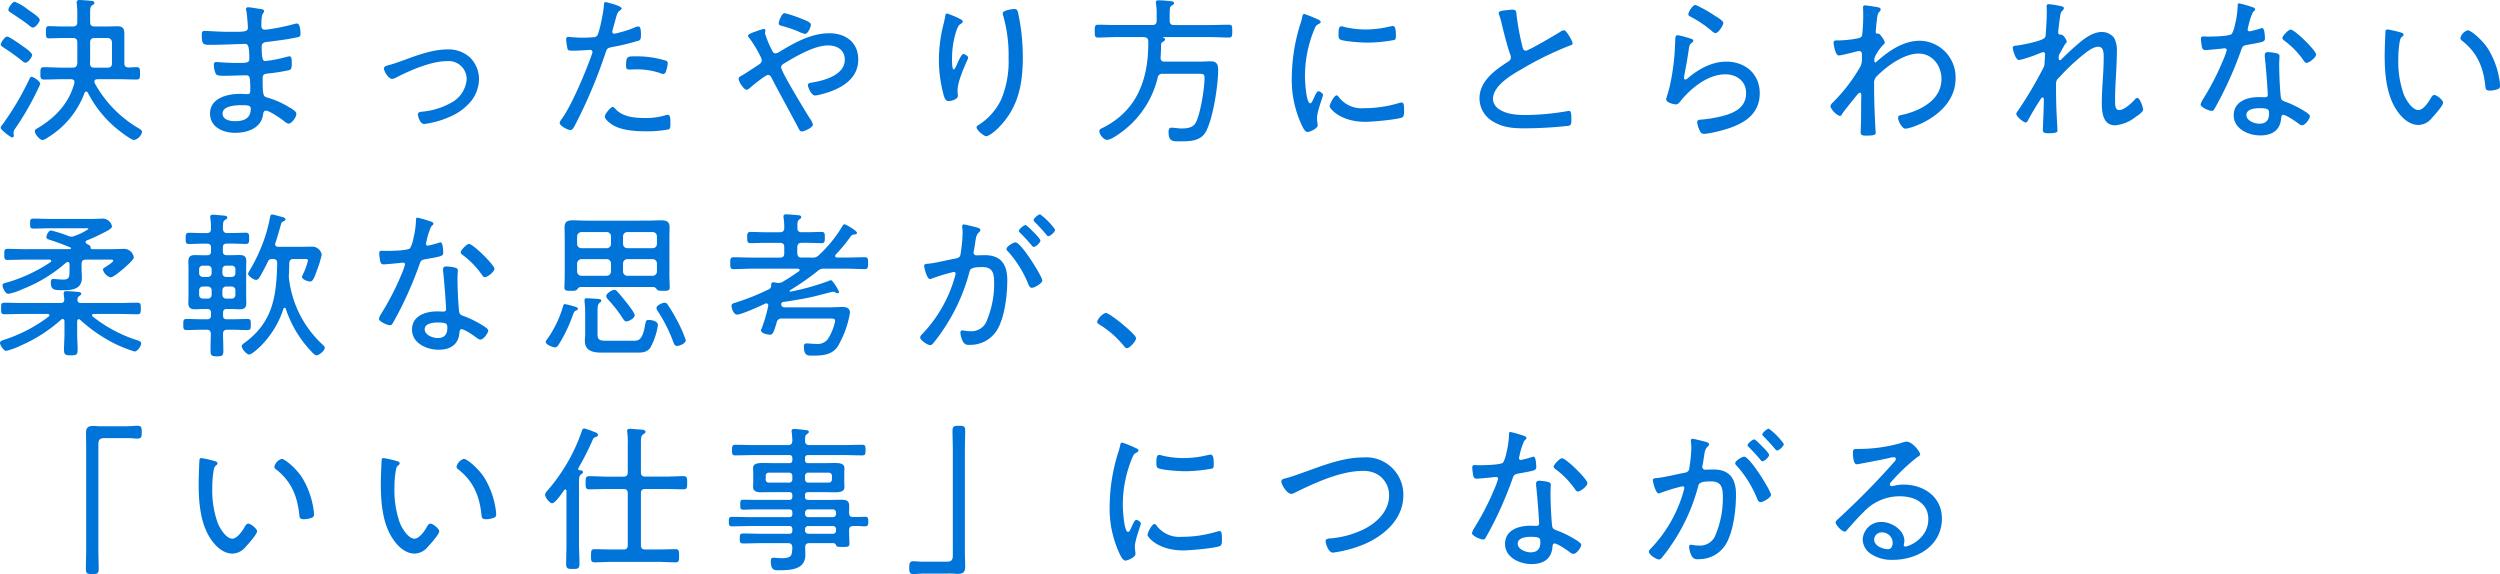 <svg xmlns="http://www.w3.org/2000/svg" width="536.588" height="123.212" viewBox="0 0 536.588 123.212">
  <path id="Path_17088" data-name="Path 17088" d="M8.738,20.27c-.2,0-.306.068-.476.442A61.249,61.249,0,0,1,2.482,30.5a1.694,1.694,0,0,0-.408.714c0,.442,2.21,2.074,2.448,2.074A.393.393,0,0,0,4.9,32.85c0-.2-.068-.442-.068-.612a1.873,1.873,0,0,1,.408-.918A60.789,60.789,0,0,0,10.2,22.65a4.914,4.914,0,0,0,.374-.884C10.574,21.222,9.112,20.27,8.738,20.27ZM7.956,5.854A11.27,11.27,0,0,0,5.1,4.154c-.51,0-1.36,1.292-1.36,1.7,0,.34.272.476.646.714,1.258.85,2.516,1.666,3.706,2.584.272.238.612.544.918.544.578,0,1.462-1.224,1.462-1.632C10.472,7.588,9.282,6.738,7.956,5.854Zm-4.488,5.78c-.476,0-1.36,1.258-1.36,1.7,0,.306.408.51.646.68A47.979,47.979,0,0,1,6.766,16.9a1.009,1.009,0,0,0,.646.34c.578,0,1.428-1.258,1.428-1.632,0-.51-1.36-1.462-1.836-1.8C6.46,13.436,3.978,11.634,3.468,11.634Zm18.7,6.664c-.646,0-.884-.272-.918-.918a9.23,9.23,0,0,0,.034-.986v-3.5c0-.646.272-.952.952-.952h2.72c1.088,0,1.02.952,1.02,1.292v4.114c0,.68-.306.952-.952.952Zm-1.394,5.338a24.522,24.522,0,0,0,5.644,7.276c.646.578,3.57,2.924,4.318,2.924a2.377,2.377,0,0,0,1.7-1.734c0-.374-.544-.68-.85-.85A25.316,25.316,0,0,1,22.27,21.63a1.208,1.208,0,0,1-.068-.34c0-.408.306-.476.646-.51H27.37c1.258,0,2.55.068,3.842.068.782,0,.782-.34.782-1.326,0-.952,0-1.326-.782-1.326-.578,0-1.122.068-1.7.068-.646-.034-.884-.306-.884-.918V11.192c0-1.156-.17-1.768-1.53-1.768-.714,0-1.428.034-2.142.034h-2.72c-.68,0-.952-.272-.952-.952V6.738c0-1.224.034-1.6.476-1.836.238-.17.442-.238.442-.51s-.306-.374-.544-.408c-.51-.068-2.142-.2-2.652-.2-.34,0-.612.1-.612.51a1.157,1.157,0,0,0,.034.34,20.2,20.2,0,0,1,.1,2.482V8.506c0,.68-.272.952-.952.952H15.266c-.952,0-1.9-.068-2.822-.068-.612,0-.646.272-.646,1.326,0,.986.034,1.292.646,1.292.952,0,1.9-.068,2.822-.068h2.312c.68,0,.952.306.952.952V17.38c-.1.68-.34.918-1.02.918H15.232c-1.258,0-2.55-.1-3.842-.1-.782,0-.782.374-.782,1.326s0,1.326.782,1.326c1.292,0,2.584-.068,3.842-.068H17.17c.408,0,.748.17.748.612a.663.663,0,0,1-.034.272c-1.156,4.352-4.148,7.412-7.922,9.656-.306.136-.544.306-.544.646,0,.612,1.054,1.87,1.666,1.87a2.752,2.752,0,0,0,1.054-.51A18.921,18.921,0,0,0,20.094,23.7a.4.4,0,0,1,.34-.272A.518.518,0,0,1,20.774,23.636Zm33.15,2.72c.952,0,1.836,0,1.836.714,0,2.142-1.462,2.72-3.366,2.72-1.02,0-2.686-.272-2.686-1.632C49.708,26.424,52.7,26.356,53.924,26.356ZM55.216,5.344c-.272,0-.476.068-.476.374a2.71,2.71,0,0,0,.1.51c.1.544.306,2.924.306,3.5,0,.918-.884.884-3.978.884-2.108,0-4.692-.2-5.338-.2-.544,0-.578.374-.578.884,0,1.9.238,2.108,1.632,2.108,3.23,0,6.562-.2,7.684-.2.68,0,.884.714.884,3.2,0,.952-.68.884-3.094.884-1.6,0-3.91-.2-4.012-.2-.374,0-.51.238-.51.612a4.91,4.91,0,0,0,.442,1.972c.238.34.918.374,1.836.374,1.564,0,3.332-.1,4.726-.1.748,0,.816.612.816,3.06,0,.306.068.986-.578.986-.068,0-1.02-.068-1.632-.068-2.652,0-6.426.884-6.426,4.216,0,2.958,2.822,4.148,5.372,4.148s5.508-.918,5.984-3.774c.068-.408.1-.986.646-.986.748,0,3.2,1.7,3.876,2.244.272.2.646.544.986.544.68,0,1.666-1.394,1.666-2.108,0-.578-1.156-1.19-1.632-1.462a19.084,19.084,0,0,0-4.42-1.972c-1.02-.306-1.19-.17-1.19-4.148,0-.952.408-.986,1.292-1.088a37.385,37.385,0,0,0,4.284-.68c.578-.136.68-.374.68-1.53,0-.374.034-1.462-.476-1.462a3.062,3.062,0,0,0-.544.1,29.3,29.3,0,0,1-4.692.918c-.442,0-.748-.272-.748-3.128,0-.952.884-.952,1.564-1.02,1.8-.238,3.808-.476,5.576-.85.952-.2,1.19-.17,1.19-.884,0-.476-.068-2.176-.748-2.176a2.919,2.919,0,0,0-.578.1,43.835,43.835,0,0,1-5.576,1.156,6.638,6.638,0,0,1-.782.068c-.476,0-.714-.34-.714-.816,0-2.04.2-2.482.374-2.72a.689.689,0,0,0,.2-.476c0-.374-.578-.408-1.122-.476C57.018,5.582,55.658,5.344,55.216,5.344ZM84.354,18.5c0,.612.986,2.21,1.734,2.21a1.924,1.924,0,0,0,.85-.272C89.964,18.876,94.486,16.9,97.92,16.9a3.866,3.866,0,0,1,4.182,3.842,6.242,6.242,0,0,1-3.468,5.168,15.667,15.667,0,0,1-6.052,1.836c-.374.034-.952.068-.952.578,0,.306.408,2.074,1.36,2.074a19.459,19.459,0,0,0,5.2-1.428,11.987,11.987,0,0,0,4.93-3.57,7.862,7.862,0,0,0,1.632-4.59,6.614,6.614,0,0,0-1.9-4.658,6.831,6.831,0,0,0-4.862-1.768c-3.264,0-6.7,1.326-9.758,2.448-1.054.374-2.108.748-3.2,1.02C84.694,17.958,84.354,18.094,84.354,18.5Zm49.1,8.228c-.476,0-1.7,1.564-1.7,2.04,0,.646,1.156,1.5,1.632,1.8,1.87,1.19,4.93,1.394,7.106,1.394a25.521,25.521,0,0,0,4.964-.408c.408-.17.374-.782.374-1.36,0-.884,0-1.768-.578-1.768a.845.845,0,0,0-.272.034,14.63,14.63,0,0,1-4.692.646c-2.142,0-4.692-.238-6.222-1.9C133.926,27.036,133.654,26.73,133.45,26.73Zm2.856-8.806c0,.544.1.782.782.782.442,0,.884-.034,1.326-.034a15.63,15.63,0,0,1,5.168.782,1.589,1.589,0,0,0,.646.2.59.59,0,0,0,.612-.476,6.365,6.365,0,0,0,.408-1.768.57.57,0,0,0-.408-.612,20.839,20.839,0,0,0-6.494-.918C136.714,15.884,136.306,15.748,136.306,17.924Zm-4.386-13.7c-.374,0-.34.442-.374.816-.034.952-.952,5.848-1.462,6.426a1.027,1.027,0,0,1-.816.306c-.748.068-1.5.1-2.278.1-1.428,0-2.788-.17-3.026-.17-.408,0-.51.2-.51.578a13.412,13.412,0,0,0,.306,2.04c.1.34.476.34,1.36.34,1.258,0,3.094-.17,3.468-.17a.473.473,0,0,1,.51.476,1.262,1.262,0,0,1-.068.306c-1.258,3.638-4.284,10.88-6.426,13.906-.17.238-.544.714-.544.986,0,.646,1.768,1.53,2.278,1.53s.748-.544,1.156-1.326a106.432,106.432,0,0,0,6.392-15.2c.34-1.054.442-1.088,1.6-1.326a44.57,44.57,0,0,0,5.576-1.36c.408-.17.442-.578.442-1.258,0-.408.034-1.768-.544-1.768a2.864,2.864,0,0,0-.918.272,19.253,19.253,0,0,1-2.992.986,9.63,9.63,0,0,1-1.258.306.422.422,0,0,1-.442-.408,1.222,1.222,0,0,1,.068-.374l.51-1.87c.476-1.734.544-2.006,1.19-2.414.1-.1.238-.2.238-.374C135.354,5,131.954,4.222,131.92,4.222ZM170.34,6.6c-.646,0-1.258,1.8-1.258,2.176,0,.442.374.476.85.612a27.736,27.736,0,0,1,3.23,1.088,6.293,6.293,0,0,0,1.564.578c.68,0,1.258-1.6,1.258-1.972,0-.51-.952-.85-1.87-1.224A27.266,27.266,0,0,0,170.34,6.6Zm-8.16,16.456a1.5,1.5,0,0,0,.68-.374c.51-.476,3.4-2.822,3.91-2.822.476,0,.68.442.85.782,1.8,3.468,3.672,6.8,5.474,10.234.34.646.51,1.122.918,1.122.612,0,2.414-.884,2.414-1.462a3.659,3.659,0,0,0-.68-1.36c-.884-1.394-6.154-10.03-6.154-10.948,0-.442.34-.646.68-.85,2.55-1.53,6.426-3.842,9.418-3.842,1.938,0,3.57.952,3.57,3.06,0,3.23-4.25,4.42-6.8,4.862-.476.1-1.122.1-1.122.612,0,.408.748,2.21,1.53,2.21a7.484,7.484,0,0,0,1.258-.238c3.808-.952,8.024-2.992,8.024-7.48,0-3.706-2.72-5.644-6.222-5.644-3.91,0-7.48,2.04-10.744,4.012a1.7,1.7,0,0,1-.816.306c-.408,0-.578-.34-.748-.68a22.871,22.871,0,0,1-1.5-3.638c0-.068.034-.17.034-.238a1.208,1.208,0,0,0,.068-.34.331.331,0,0,0-.374-.34,11.181,11.181,0,0,0-1.632.51c-.782.238-1.734.646-1.734.918,0,.2.2.408.306.544a24.193,24.193,0,0,1,2.312,3.808,2.309,2.309,0,0,1,.34.952c0,.544-.476.816-.884,1.088-.748.476-2.788,1.836-3.4,2.176-.374.2-.68.34-.68.714C160.48,21.358,161.636,23.058,162.18,23.058Zm57.46-17.34c-.408,0-2.482.272-2.482.918a1.707,1.707,0,0,0,.068.408,30.67,30.67,0,0,1,1.19,9.18,21.182,21.182,0,0,1-1.6,8.942,13.147,13.147,0,0,1-4.794,5.406c-.2.1-.476.272-.476.544,0,.612,1.6,1.9,2.04,1.9.68,0,2.074-1.224,2.584-1.734,4.318-4.318,5.3-9.316,5.3-15.232a44.922,44.922,0,0,0-1.02-9.554C220.354,6.126,220.286,5.718,219.64,5.718Zm-14.45.952c-.306,0-.374.544-.408.748-.068.442-.17.884-.272,1.326a31.647,31.647,0,0,0-1.054,7.82,29,29,0,0,0,1.088,7.854c.17.51.374,1.054,1.02,1.054.578,0,1.972-.374,1.972-1.122a1.656,1.656,0,0,0-.034-.408,6.285,6.285,0,0,1-.034-.782c0-1.8,1.36-4.828,2.108-6.528a1.34,1.34,0,0,0,.17-.476c0-.34-.748-.782-1.054-.782-.408,0-1.224,1.9-1.394,2.312-.238.476-.442.986-.68.986-.374,0-.34-2.04-.34-2.346a19.258,19.258,0,0,1,.408-3.978c.136-.714.68-2.924,1.258-3.3.2-.136.646-.374.646-.646,0-.34-.748-.612-1.054-.782A17.912,17.912,0,0,0,205.19,6.67ZM241.6,9.152c-1.326,0-2.618-.068-3.944-.068-.714,0-.748.306-.748,1.36s0,1.394.748,1.394c1.326,0,2.618-.1,3.944-.1h5.848c.612.068.884.238.952.884V13.1c0,7.718-2.414,14.382-9.656,18.054-.544.272-.85.374-.85.748,0,.748.918,1.9,1.666,1.9.952,0,3.026-1.6,3.808-2.21a20.447,20.447,0,0,0,7.038-11.084.96.96,0,0,1,1.122-.884h7.174c1.5,0,1.768-.034,1.768.884,0,2.244-.85,7.548-1.836,9.52-.612,1.19-1.9,1.326-3.128,1.326a7.757,7.757,0,0,1-.918-.068c-.34-.034-.85-.1-1.156-.1-.612,0-.68.442-.68.952,0,2.108.986,1.972,2.55,1.972,2.176,0,4.454-.034,5.576-2.278,1.462-2.958,2.516-9.69,2.516-13.056,0-.986-.17-1.836-1.6-1.836-.782,0-1.564.068-2.346.068h-7.548c-.612,0-.884-.272-.85-.884.034-.918.1-1.8.1-2.72a.639.639,0,0,1,.272-.578c.272-.17.578-.306.578-.578,0-.2-.1-.272-.306-.34-.068-.034-.136-.068-.136-.1s.068-.068.17-.068h10c1.326,0,2.652.1,3.978.1.714,0,.714-.374.714-1.394s0-1.36-.714-1.36c-1.326,0-2.652.068-3.978.068h-7.786c-.68,0-.952-.272-.952-.952V7.962c0-2.38-.034-2.686.442-2.992.238-.136.51-.272.51-.51,0-.374-.476-.408-1.224-.476-.714-.068-1.394-.136-2.108-.136-.34,0-.578.068-.578.442a1.4,1.4,0,0,0,.034.374,13.583,13.583,0,0,1,.136,2.346V8.2c0,.68-.272.952-.952.952Zm47.226,15.1c-.578,0-1.5,1.938-1.5,2.346s2.176,3.332,7.718,3.332c1.292,0,6.97-.476,7.922-.986.34-.2.34-.986.34-1.36,0-1.292-.068-1.8-.51-1.8a2.675,2.675,0,0,0-.68.136A25.719,25.719,0,0,1,294.678,27a6.109,6.109,0,0,1-5.406-2.414C289.17,24.452,289.034,24.248,288.83,24.248Zm1.02-14.824c-.544,0-.612.68-.612,1.666,0,.374-.034.952.34,1.156.782.442,4.692.68,5.746.68a32.624,32.624,0,0,0,5.916-.578c.306-.136.306-.442.306-1.02,0-.476.034-1.972-.646-1.972a3.832,3.832,0,0,0-.612.1,22.241,22.241,0,0,1-5.2.646,19.969,19.969,0,0,1-4.488-.51A2.97,2.97,0,0,0,289.85,9.424Zm-5.372-1.632a27.131,27.131,0,0,0-2.584-1.02c-.306,0-.408.374-.442.646a12.3,12.3,0,0,1-.442,1.6,39.257,39.257,0,0,0-1.8,11.186,22.983,22.983,0,0,0,2.04,10.234c.272.578.748,1.666,1.326,1.666.544,0,2.176-.748,2.176-1.394a2.092,2.092,0,0,0-.034-.442c-.034-.272-.1-.884-.1-1.156,0-1.394,1.292-4.624,1.292-4.964,0-.306-.68-.782-.952-.782s-.476.306-.782.952c-.068.17-.17.34-.238.51-.306.714-.51,1.122-.782,1.122-.884,0-1.122-4.93-1.122-5.712a26.287,26.287,0,0,1,1.87-9.826c.34-.85.476-1.19,1.02-1.462.306-.17.476-.238.476-.442,0-.272-.272-.408-.476-.51C284.852,7.962,284.682,7.894,284.478,7.792Zm39.134-1.224a.775.775,0,0,0,.1.374,22.453,22.453,0,0,1,.68,2.482c.374,1.564,1.19,4.726,1.734,6.12a1.588,1.588,0,0,1,.1.578c0,.442-.238.646-.578.884-2.822,1.8-6.154,4.182-6.154,7.888a5.736,5.736,0,0,0,2.958,5c2.176,1.292,4.318,1.428,6.766,1.428a90.691,90.691,0,0,0,9.418-.544c.544-.136.578-.578.578-1.258,0-.748.034-1.938-.442-1.938a1.157,1.157,0,0,0-.34.034,55.711,55.711,0,0,1-8.942.85c-1.8,0-4.08-.136-5.644-1.156a2.784,2.784,0,0,1-1.462-2.244c0-2.924,3.978-5.2,6.222-6.494a71.125,71.125,0,0,1,10.234-5c.238-.068.646-.17.646-.476,0-.442-1.326-2.822-1.836-2.822a1.6,1.6,0,0,0-.884.374c-.85.544-6.766,4.012-7.31,4.012-.51,0-.646-.476-.748-.884a55.245,55.245,0,0,1-1.258-6.766c-.068-.748-.034-1.156-.918-1.156-.408,0-.782.068-1.19.1C324.564,6.058,323.612,6.092,323.612,6.568Zm38.42,4.76c-.51,0-.51.442-.544,1.632-.034.408-.034.884-.068,1.462a49.545,49.545,0,0,1-1.054,7.718c-.17.816-.816,2.856-.816,2.89,0,.884,1.9,1.156,2.108,1.156.442,0,.748-.408.986-.714,2.244-2.788,5.882-5.746,9.622-5.746,2.414,0,4.454,1.462,4.454,4.012,0,3.128-2.516,4.284-5.134,4.964a28.523,28.523,0,0,1-4.522.748c-.374.034-.85.034-.85.544a5.107,5.107,0,0,0,.51,1.734c.272.544.442.782,1.088.782a18.5,18.5,0,0,0,2.618-.476c4.42-1.054,9.214-2.89,9.214-8.228,0-4.182-3.128-6.8-7.174-6.8-3.162,0-6.018,1.632-8.364,3.638a.759.759,0,0,1-.442.2.309.309,0,0,1-.272-.34c0-.136.034-.272.034-.408.374-1.9.714-3.808.986-5.712.136-.918.2-1.088.782-1.53a.4.4,0,0,0,.2-.34c0-.272-.34-.374-.578-.442A20.16,20.16,0,0,0,362.032,11.328ZM364.31,6.84c0,.34.408.476.782.68a25.036,25.036,0,0,1,4.114,2.788c.238.2.612.578.952.578.578,0,1.666-1.632,1.666-2.176,0-.51-1.462-1.326-1.938-1.632a28.9,28.9,0,0,0-4.012-2.244C365.194,4.834,364.31,6.4,364.31,6.84Zm37.944-1.9c-.306,0-.442.136-.442.442,0,.238.034.612.034,1.156a36.894,36.894,0,0,1-.238,4.9c-.2.442-.646.51-1.122.612a22.581,22.581,0,0,1-4.284.408c-.408,0-.714.034-.714.51,0,.034.272,2.72,1.156,2.72.408,0,2.958-.646,3.5-.782a4.057,4.057,0,0,1,.884-.17c.442,0,.544.442.544.782v.748a4.126,4.126,0,0,1-.238,1.632,36,36,0,0,1-6.154,8.024,1.223,1.223,0,0,0-.374.714,3.8,3.8,0,0,0,2.006,2.04c.272,0,.408-.238.51-.442.476-.714,2.482-3.2,3.094-3.944.2-.238.476-.612.748-.612.238,0,.272.238.272.884,0,.408-.034.986-.034,1.768,0,1.632,0,3.264-.068,4.862,0,.306-.034.748-.034.986,0,.68.51.714,1.224.714,1.938,0,2.006-.306,2.006-.578s-.1-1.36-.1-1.734c-.136-2.686-.238-5.372-.238-8.058v-.85a1.859,1.859,0,0,1,.578-1.53c2.142-2.176,5.814-4.862,8.976-4.862,2.924,0,4.9,2.55,4.9,5.474,0,4.59-4.692,6.868-8.6,7.718-.374.068-.714.136-.714.646,0,.578.816,2.278,1.6,2.278,1.19,0,10.744-3.06,10.744-10.812a7.84,7.84,0,0,0-7.65-8.058c-3.5,0-6.562,2.074-9.112,4.318-.1.1-.34.34-.476.34-.2,0-.2-.306-.2-.68,0-.748,1.326-2.516,1.768-2.958.17-.17.476-.408.476-.68a3.44,3.44,0,0,0-.714-1.258c-.068-.1-.136-.17-.17-.238-.306-.374-.408-.374-.578-.374h-.1c-.306,0-.374-.136-.374-.374,0-.306.1-1.36.136-1.734.238-1.938.2-2.142.714-2.652a.674.674,0,0,0,.2-.442c0-.2-.2-.34-.374-.408A29.576,29.576,0,0,0,402.254,4.936Zm39.406-.272c-.34,0-.442.17-.442.476,0,.17.034.578.034,1.054,0,1.36-.1,3.094-.2,4.454-.034.408.034.918-.238,1.224-.544.714-4.828,1.53-5.848,1.666-.408.034-1.02.034-1.02.51,0,.136.476,2.618,1.394,2.618a28.931,28.931,0,0,0,4.488-1.5,2.37,2.37,0,0,1,.646-.2c.272,0,.408.2.408.476,0,.17-.1,1.394-.1,1.938a2.055,2.055,0,0,1-.34,1.088,84.527,84.527,0,0,1-5.406,9.112,1.329,1.329,0,0,0-.34.646c0,.544,1.53,1.836,2.04,1.836a.41.41,0,0,0,.374-.272c.884-1.632,1.8-3.2,2.822-4.726.068-.136.238-.374.408-.374.2,0,.272.238.272.408,0,1.53-.068,3.06-.136,4.556,0,.34-.068,1.972-.068,2.04,0,.68.612.68,1.224.68,1.87,0,1.9-.306,1.9-.578,0-.612-.17-3.366-.2-4.284-.068-1.734-.1-3.434-.1-5.168v-.578a1.63,1.63,0,0,1,.68-1.36,43.154,43.154,0,0,1,4.386-4.25c.986-.816,2.686-2.346,4.012-2.346,1.19,0,1.156,1.462,1.156,2.346,0,3.264-.408,6.528-.408,9.792,0,1.972.272,4.726,2.856,4.726a8.239,8.239,0,0,0,4.488-1.87c.408-.238,1.53-1.02,1.53-1.5s-.714-2.516-1.224-2.516a.834.834,0,0,0-.578.374c-.714.782-2.278,2.244-3.366,2.244-.918,0-.85-1.326-.85-2.346,0-3.366.374-6.732.374-10.1a5.957,5.957,0,0,0-.544-2.992,3.285,3.285,0,0,0-2.652-1.326c-2.108,0-4.012,1.564-5.508,2.89-.85.714-2.448,2.21-3.2,2.992a.347.347,0,0,1-.272.17c-.272,0-.306-.2-.306-.408a1.864,1.864,0,0,1,.136-.85l1.156-2.074c.2-.272.442-.476.442-.68,0-.238-.646-1.428-1.19-1.462-.34,0-.646-.068-.646-.442,0-.578.238-2.312.34-2.958.17-1.36.238-1.428.612-1.8a.766.766,0,0,0,.272-.476c0-.238-.238-.34-.408-.408A27.794,27.794,0,0,0,441.66,4.664ZM486.88,27c1.972,0,2.074.306,2.074,1.156,0,1.428-.646,2.176-2.108,2.176-1.02,0-2.754-.646-2.754-1.87C484.092,27.172,485.928,27,486.88,27Zm1.836-12.036c-.408,0-.68.17-.68.612v.408c.17,1.122.646,7.208.646,8.194,0,.408-.306.476-.646.476-.408,0-.85-.034-1.258-.034-2.482,0-5.406.918-5.406,3.91,0,2.924,3.162,4.318,5.712,4.318,2.414,0,4.216-1.02,4.454-3.57.034-.306.068-.85.442-.85.646,0,2.652,1.394,3.2,1.8a1.713,1.713,0,0,0,.85.442c.714,0,1.7-1.428,1.7-1.972,0-.442-1.564-1.292-1.972-1.53a21.016,21.016,0,0,0-3.434-1.6c-.544-.2-.782-.374-.85-.986-.2-1.768-.34-5.134-.34-6.936,0-.68.068-1.7.068-1.836,0-.34-.272-.51-.578-.578A8.869,8.869,0,0,0,488.716,14.966Zm4.9-4.828c-.544,0-1.8,1.394-1.8,1.8,0,.238.238.442.442.578A18.373,18.373,0,0,1,496.4,16.8c.17.238.306.476.612.476.51,0,2.04-1.122,2.04-1.8C499.052,14.626,494.462,10.138,493.612,10.138ZM482.528,4.494c-.306,0-.306.306-.306.544a18.682,18.682,0,0,1-.544,3.876,7.167,7.167,0,0,1-.714,2.142c-.51.544-4.352.578-5.27.578-.238,0-.51-.034-.782-.034-.374,0-.578.1-.578.51a11.7,11.7,0,0,0,.17,1.53c.1.578.238.884.782.884.442,0,2.958-.238,3.5-.306a4.607,4.607,0,0,1,.68-.068.392.392,0,0,1,.408.408,16.621,16.621,0,0,1-.85,2.312,56.113,56.113,0,0,1-4.216,8.16,4.44,4.44,0,0,0-.544,1.156c0,.612,1.8,1.394,2.38,1.394.306,0,.442-.17.578-.408.578-.986,1.088-1.972,1.6-2.958a81.312,81.312,0,0,0,4.046-9.384c.374-1.054.34-1.224,1.462-1.428,3.332-.612,3.74-.612,3.74-1.394,0-.408-.068-2.21-.578-2.21a1.533,1.533,0,0,0-.374.1,24.028,24.028,0,0,1-2.346.612.393.393,0,0,1-.408-.408c0-.1.1-.476.136-.646a14.694,14.694,0,0,1,.986-3.06c.272-.272.476-.408.476-.612,0-.238-.238-.34-.408-.408A26.469,26.469,0,0,0,482.528,4.494Zm47.5,7.446a.6.6,0,0,0,.272.51c3.264,2.516,4.624,5.644,5.066,9.69.068.646.034,1.088,1.02,1.088a5.149,5.149,0,0,0,1.632-.306.684.684,0,0,0,.51-.782,5.535,5.535,0,0,0-.1-1.054,17.97,17.97,0,0,0-2.448-6.8c-1.326-2.04-3.706-4.012-4.386-4.012A2.345,2.345,0,0,0,530.026,11.94ZM514.386,10.1c-.306,0-.442.17-.442.476-.068,1.122-.17,3.944-.17,5.032,0,3.876.34,8.432,2.516,11.73,1.054,1.632,2.72,3.264,4.76,3.264a3.8,3.8,0,0,0,2.856-1.5c.51-.544,2.414-2.652,2.414-3.3,0-.51-1.326-1.632-1.9-1.632-.408,0-.68.544-.85.85-.442.782-1.564,2.38-2.55,2.38-1.36,0-2.652-2.176-3.128-3.3a20.915,20.915,0,0,1-1.19-7.684,21.528,21.528,0,0,1,.238-3.3c.1-.612.136-1.088.544-1.428.2-.136.34-.272.34-.476,0-.306-.408-.408-.646-.476A23.313,23.313,0,0,0,514.386,10.1ZM18.5,72.73c.034-.2.1-.442.34-.442a.431.431,0,0,1,.306.136,32.676,32.676,0,0,0,7.31,5.066,27.86,27.86,0,0,0,4.386,1.734c.578,0,1.394-1.156,1.394-1.7,0-.442-.408-.578-1.054-.782a30.085,30.085,0,0,1-9.316-5,.347.347,0,0,1-.17-.272c0-.238.2-.306.374-.306H27.4c1.326,0,2.686.068,4.012.068.714,0,.748-.306.748-1.258,0-.918-.034-1.224-.748-1.224-1.36,0-2.686.068-4.012.068H19.346c-.51,0-.816-.2-.782-.782a.842.842,0,0,1,.374-.714c.272-.2.442-.272.442-.51,0-.34-.544-.374-.782-.374-.51-.068-1.9-.17-2.38-.17-.34,0-.612.068-.612.476,0,.136.1.952.136,1.258,0,.578-.238.816-.816.816H6.936c-1.326,0-2.686-.068-4.012-.068-.748,0-.748.272-.748,1.258,0,.884,0,1.224.714,1.224,1.36,0,2.686-.068,4.046-.068h5.236c.272,0,.374.17.374.272,0,.136-.068.2-.17.306a32.338,32.338,0,0,1-9.35,4.9c-.612.2-1.088.34-1.088.748,0,.442.782,1.7,1.326,1.7a14.825,14.825,0,0,0,3.094-1.122,32.258,32.258,0,0,0,8.738-5.61.475.475,0,0,1,.306-.1c.34,0,.374.374.374.442v2.72c0,1.156-.1,2.278-.1,3.434,0,1.122.374,1.19,1.462,1.19,1.122,0,1.462-.034,1.462-1.224,0-1.122-.1-2.244-.1-3.4ZM7.31,57.26c-1.258,0-2.482-.068-3.74-.068-.68,0-.714.306-.714,1.19,0,.918.034,1.19.714,1.19,1.258,0,2.482-.068,3.74-.068h5.27c.17.034.34.068.34.272a.276.276,0,0,1-.136.272A33.863,33.863,0,0,1,3.6,64.366c-.748.2-1.122.238-1.122.646,0,.51.578,1.836,1.258,1.836a12.447,12.447,0,0,0,3.06-1.02,31.327,31.327,0,0,0,9.282-5.644.62.62,0,0,1,.374-.17c.272,0,.374.2.408.442v1.088c0,1.734,0,2.244-1.428,2.244-.34,0-1.972-.136-2.04-.136-.476,0-.544.34-.544.714,0,1.734.748,1.7,2.856,1.7,1.938,0,3.808-.34,3.808-2.686,0-.68-.068-1.36-.068-2.006v-.918c0-.68.272-.952.952-.952h5.2c.2,0,.646-.034.646.238,0,.306-1.5,1.258-1.8,1.428-.17.136-.408.238-.408.476a2.371,2.371,0,0,0,1.632,1.666c.544,0,1.9-1.156,2.38-1.53.476-.408,2.618-2.21,2.618-2.754A2.158,2.158,0,0,0,28.7,57.192c-.578,0-1.734.068-2.856.068H21.692c-.238-.034-.306-.17-.306-.408-.034-.34-.306-.476-.85-.748a.461.461,0,0,1-.238-.374.4.4,0,0,1,.272-.34,44.486,44.486,0,0,0,4.08-1.9c.374-.2,1.326-.646,1.326-1.156A2.088,2.088,0,0,0,24.14,50.7c-.68,0-1.5.068-2.346.068H12.716c-1.156,0-2.346-.068-3.536-.068-.782,0-.782.272-.782,1.054,0,.748,0,1.088.748,1.088,1.19,0,2.38-.068,3.57-.068h7.548c.136,0,.646-.068.646.17a11.176,11.176,0,0,1-2.856,1.428,1.742,1.742,0,0,1-.748.2,1.853,1.853,0,0,1-.748-.17,31.681,31.681,0,0,0-3.638-1.156c-.612,0-1.02,1.088-1.02,1.36,0,.476.408.544.816.68,1.462.476,2.924,1.02,4.318,1.6a.226.226,0,0,1,.136.17c0,.136-.1.17-.238.2ZM44.676,66.1a.786.786,0,0,1,.816-.816h1.054a.786.786,0,0,1,.816.816v.952a.786.786,0,0,1-.816.816H45.492a.786.786,0,0,1-.816-.816Zm5.814,1.768a.767.767,0,0,1-.816-.816V66.1a.767.767,0,0,1,.816-.816h1.156a.767.767,0,0,1,.816.816v.952a.767.767,0,0,1-.816.816ZM46.546,60.8a.767.767,0,0,1,.816.816v.782a.786.786,0,0,1-.816.816H45.492a.786.786,0,0,1-.816-.816v-.782a.767.767,0,0,1,.816-.816Zm5.916,1.6a.767.767,0,0,1-.816.816H50.49a.767.767,0,0,1-.816-.816v-.782a.751.751,0,0,1,.816-.816h1.156a.751.751,0,0,1,.816.816Zm-1.734-8.6c-.646,0-.884-.272-.952-.918.034-1.258,0-1.6.476-1.9.272-.17.476-.272.476-.51,0-.306-.408-.374-.646-.408-.442-.034-2.04-.2-2.448-.2-.34,0-.578.1-.578.442,0,.136.034.238.034.374a16.238,16.238,0,0,1,.136,2.244c0,.646-.34.884-.952.884h-.952c-.952,0-1.938-.068-2.788-.068-.748,0-.748.408-.748,1.224,0,.782,0,1.19.748,1.19.782,0,1.8-.068,2.788-.068H46.41c.544,0,.816.238.816.816v.85c0,.578-.272.816-.85.816h-.782c-.578,0-1.19-.034-1.768-.034-1.02,0-1.462.306-1.462,1.394,0,.476.034.986.034,1.5v5.848c0,.51-.034,1.02-.034,1.53,0,1.054.476,1.36,1.462,1.36.578,0,1.19-.068,1.768-.068h.782a.743.743,0,0,1,.85.85v.544c0,.544-.272.816-.85.816H45.254c-1.088,0-2.142-.068-3.23-.068-.748,0-.748.34-.748,1.19s0,1.19.748,1.19c1.088,0,2.142-.068,3.23-.068h1.02c.646,0,.918.272.918.952-.034,1.224-.068,2.414-.068,3.6,0,1.02.34,1.156,1.394,1.156,1.122,0,1.36-.136,1.36-1.224,0-1.19-.068-2.414-.068-3.6,0-.646.306-.884.918-.884h1.088c1.054,0,2.108.068,3.2.068.748,0,.748-.306.748-1.19s0-1.19-.748-1.19c-1.088,0-2.142.068-3.2.068h-1.19c-.578,0-.816-.238-.816-.816v-.544c0-.578.238-.85.816-.85h.952c.578,0,1.19.068,1.8.068.952,0,1.428-.306,1.428-1.326,0-.544-.034-1.054-.034-1.564V61.408c0-.51.034-1.054.034-1.564,0-1.088-.544-1.326-1.5-1.326-.578,0-1.156.034-1.734.034h-.952c-.578,0-.85-.238-.85-.816v-.85c0-.578.272-.816.85-.816h1.258c.986,0,2.006.068,2.788.068s.748-.442.748-1.19c0-.816.034-1.224-.748-1.224-.85,0-1.836.068-2.788.068Zm10.71,6.46c-.17,7.106-.884,12.614-7,17.1-.272.2-.612.408-.612.714,0,.578,1.02,1.8,1.6,1.8.748,0,5.474-3.808,7.344-9.826a.3.3,0,0,1,.272-.2.248.248,0,0,1,.238.2,24.017,24.017,0,0,0,5.406,9.078c.238.272.782.918,1.156.918.612,0,1.8-1.02,1.8-1.6,0-.272-.17-.408-.34-.578a22.946,22.946,0,0,1-7.31-14.076,5.072,5.072,0,0,1-.068-.714,2.091,2.091,0,0,1,.034-.476c.034-.782.034-1.53.068-2.312.034-.646.306-.918.952-.918H67.49c.238,0,.544,0,.544.34A13.88,13.88,0,0,1,66.946,62.7a1.44,1.44,0,0,0-.2.476c0,.544,1.156,1.02,1.768,1.02.646,0,.952-1.054,1.394-2.244a22.012,22.012,0,0,0,1.088-3.536,2.137,2.137,0,0,0-1.9-1.7c-.85,0-1.734.034-2.584.034H61.676c-.136,0-.68,0-.68-.578a.8.8,0,0,1,.068-.272c.408-1.258.782-2.55,1.156-3.876.1-.442.136-.51.578-.748.17-.068.408-.2.408-.442,0-.272-.374-.374-.578-.442-.374-.1-2.04-.578-2.244-.578-.34,0-.442.272-.476.544a32.593,32.593,0,0,1-1.768,6.154,36.573,36.573,0,0,1-2.754,5.542,1.342,1.342,0,0,0-.2.51c0,.476,1.258,1.292,1.7,1.292.408,0,.646-.34.816-.646.51-.85,1.292-2.346,1.734-3.264a.894.894,0,0,1,.952-.578h.136C61.132,59.368,61.438,59.64,61.438,60.252ZM95.88,73c1.972,0,2.074.306,2.074,1.156,0,1.428-.646,2.176-2.108,2.176-1.02,0-2.754-.646-2.754-1.87C93.092,73.172,94.928,73,95.88,73Zm1.836-12.036c-.408,0-.68.17-.68.612v.408c.17,1.122.646,7.208.646,8.194,0,.408-.306.476-.646.476-.408,0-.85-.034-1.258-.034-2.482,0-5.406.918-5.406,3.91,0,2.924,3.162,4.318,5.712,4.318,2.414,0,4.216-1.02,4.454-3.57.034-.306.068-.85.442-.85.646,0,2.652,1.394,3.2,1.8a1.713,1.713,0,0,0,.85.442c.714,0,1.7-1.428,1.7-1.972,0-.442-1.564-1.292-1.972-1.53a21.018,21.018,0,0,0-3.434-1.6c-.544-.2-.782-.374-.85-.986-.2-1.768-.34-5.134-.34-6.936,0-.68.068-1.7.068-1.836,0-.34-.272-.51-.578-.578A8.869,8.869,0,0,0,97.716,60.966Zm4.9-4.828c-.544,0-1.8,1.394-1.8,1.8,0,.238.238.442.442.578A18.373,18.373,0,0,1,105.4,62.8c.17.238.306.476.612.476.51,0,2.04-1.122,2.04-1.8C108.052,60.626,103.462,56.138,102.612,56.138ZM91.528,50.494c-.306,0-.306.306-.306.544a18.683,18.683,0,0,1-.544,3.876,7.167,7.167,0,0,1-.714,2.142c-.51.544-4.352.578-5.27.578-.238,0-.51-.034-.782-.034-.374,0-.578.1-.578.51a11.7,11.7,0,0,0,.17,1.53c.1.578.238.884.782.884.442,0,2.958-.238,3.5-.306a4.607,4.607,0,0,1,.68-.068.392.392,0,0,1,.408.408,16.623,16.623,0,0,1-.85,2.312,56.118,56.118,0,0,1-4.216,8.16,4.44,4.44,0,0,0-.544,1.156c0,.612,1.8,1.394,2.38,1.394.306,0,.442-.17.578-.408.578-.986,1.088-1.972,1.6-2.958a81.316,81.316,0,0,0,4.046-9.384c.374-1.054.34-1.224,1.462-1.428,3.332-.612,3.74-.612,3.74-1.394,0-.408-.068-2.21-.578-2.21a1.533,1.533,0,0,0-.374.1,24.029,24.029,0,0,1-2.346.612.393.393,0,0,1-.408-.408c0-.1.1-.476.136-.646a14.693,14.693,0,0,1,.986-3.06c.272-.272.476-.408.476-.612,0-.238-.238-.34-.408-.408A26.469,26.469,0,0,0,91.528,50.494Zm40.6,26.418c-1.428,0-1.938-.1-1.938-1.462V71.03c0-1.36,0-1.938.51-2.312.136-.1.306-.2.306-.408,0-.34-.544-.34-.782-.374-.476-.034-1.938-.136-2.346-.136-.306,0-.476.068-.476.408v.306a20.8,20.8,0,0,1,.136,2.516v4.42c0,.476-.068.986-.068,1.5,0,2.244,1.9,2.516,3.706,2.516h7.106c1.224,0,2.346.068,3.2-.986a14.407,14.407,0,0,0,1.666-4.9c0-.884-1.258-1.122-1.972-1.122-.544,0-.612.2-.748.918-.612,3.6-1.462,3.536-2.652,3.536Zm6.052-5.474c0-.51-1.632-2.55-2.04-3.06-.544-.68-1.088-1.36-1.7-2.006A.8.8,0,0,0,133.79,66c-.476,0-1.734.748-1.734,1.326a1.223,1.223,0,0,0,.374.714,29.481,29.481,0,0,1,3.23,4.148c.2.306.374.578.782.578C136.816,72.764,138.176,72.118,138.176,71.438Zm10.948,5.338a27.22,27.22,0,0,0-1.9-4.284,35.2,35.2,0,0,0-2.006-3.366.77.77,0,0,0-.646-.374c-.408,0-1.734.544-1.734,1.122a1.208,1.208,0,0,0,.272.68,33.4,33.4,0,0,1,3.366,6.7c.17.442.306.782.816.782C147.7,78.034,149.124,77.558,149.124,76.776Zm-23.154-6.7c0-.306-.374-.408-.986-.578a13.844,13.844,0,0,0-1.8-.442c-.306,0-.34.272-.476.714a23.265,23.265,0,0,1-3.23,6.664c-.136.2-.408.51-.408.748,0,.578,1.53,1.156,1.972,1.156.408,0,.612-.306.816-.612a31.038,31.038,0,0,0,2.856-5.848c.408-1.122.476-1.326.884-1.462C125.732,70.384,125.97,70.316,125.97,70.078Zm7.106-13.94a.922.922,0,0,1-.952.918h-5.372a.922.922,0,0,1-.952-.918V54.506a.967.967,0,0,1,.952-.918h5.406a.914.914,0,0,1,.918.918Zm0,5.916a.922.922,0,0,1-.952.918h-5.372a.922.922,0,0,1-.952-.918V60.32a.967.967,0,0,1,.952-.918h5.406a.914.914,0,0,1,.918.918Zm2.584-1.734a.922.922,0,0,1,.952-.918h5.406a.914.914,0,0,1,.918.918v1.734a.914.914,0,0,1-.918.918h-5.406a.922.922,0,0,1-.952-.918Zm.952-3.264a.922.922,0,0,1-.952-.918V54.506a.922.922,0,0,1,.952-.918h5.406a.914.914,0,0,1,.918.918v1.632a.914.914,0,0,1-.918.918ZM143,65.964c.17.17.34.238,1.394.238s1.292-.136,1.292-.782c0-.816-.068-1.632-.068-2.448V54.71c0-.714.034-1.428.034-2.142,0-1.292-.748-1.5-1.836-1.5-.952,0-1.87.068-2.788.068H127.738c-.918,0-1.87-.068-2.788-.068-1.122,0-1.836.2-1.836,1.5,0,.714.034,1.428.034,2.142v8.262c0,.816-.068,1.632-.068,2.448,0,.714.306.782,1.394.782.442,0,1.02.034,1.292-.238.2-.272.408-.544.748-.578h15.742C142.562,65.42,142.8,65.726,143,65.964Zm37.264,6.188c.612,0,.918.034.918.544a11.213,11.213,0,0,1-1.564,3.876A2.81,2.81,0,0,1,177,77.592c-.714,0-1.36-.1-1.938-.1-.408,0-.578.17-.578.68,0,2.074.952,1.938,1.9,1.938,1.972,0,4.012-.1,5.3-1.87a21.077,21.077,0,0,0,2.686-7.31c0-1.02-.748-1.258-1.6-1.258-.782,0-1.6.068-2.414.068h-9.962c-.51,0-.816-.238-.782-.782a.553.553,0,0,1,.51-.374c1.292-.17,2.55-.408,3.808-.612,2.652-.476,3.842-.85,6.392-1.5a1.707,1.707,0,0,1,.408-.068,1.129,1.129,0,0,1,.544.17,1.107,1.107,0,0,0,.476.136.278.278,0,0,0,.272-.306,10.375,10.375,0,0,0-1.292-2.108c-.1-.136-.272-.374-.476-.374a1.34,1.34,0,0,0-.476.17,50.837,50.837,0,0,1-8.16,2.278.153.153,0,0,1-.2-.136.187.187,0,0,1,.1-.17,54.086,54.086,0,0,0,5.916-4.114,1.955,1.955,0,0,1,1.564-.51H183.5c1.36,0,2.686.1,4.046.1.68,0,.714-.374.714-1.292,0-.884,0-1.258-.714-1.258-1.36,0-2.686.068-4.046.068h-1.87c-.034,0-.442,0-.442-.34a.506.506,0,0,1,.136-.306,33.639,33.639,0,0,0,2.992-3.6c.2-.272.408-.612.782-.68.272-.034.782-.034.782-.374,0-.442-2.38-1.836-2.686-1.836-.238,0-.374.272-.476.442a27.785,27.785,0,0,1-4.964,6.12,1.8,1.8,0,0,1-1.6.578h-2.142c-.68,0-.884-.272-.952-.918V56.818c.068-.646.272-.918.952-.918H175.3c1.02,0,2.142.068,2.992.068.714,0,.68-.51.68-1.224s.034-1.19-.68-1.19c-.952,0-1.972.068-2.992.068h-1.292c-.578,0-.918-.238-.918-.85V52.16c0-.612.034-.986.374-1.258.306-.238.442-.272.442-.51,0-.306-.306-.408-.544-.408-.646-.068-2.108-.2-2.686-.2-.306,0-.578.068-.578.442,0,.1.034.238.034.34a14.32,14.32,0,0,1,.136,2.108c0,.646-.272.952-.952.952h-3.332c-.986,0-1.972-.068-2.958-.068-.714,0-.714.476-.714,1.19s-.034,1.224.714,1.224c.884,0,1.972-.068,2.958-.068h3.366c.646,0,.918.272.918.918v1.326c0,.646-.272.918-.918.918h-5.916c-1.36,0-2.686-.068-4.046-.068-.68,0-.714.374-.714,1.258s0,1.292.714,1.292c1.36,0,2.686-.1,4.046-.1h9.792c.17.034.34.1.34.306a.344.344,0,0,1-.136.238c-1.156.816-2.346,1.6-3.57,2.312a1.456,1.456,0,0,1-.748.2h-.306c-.238-.034-.646-.136-.85-.136-.544,0-.476.374-.51.816a.794.794,0,0,1-.476.68,50.844,50.844,0,0,1-7.106,2.856c-.408.136-.918.2-.918.714,0,.544.476,1.87,1.19,1.87.918,0,5-1.836,6.018-2.346a.63.63,0,0,1,.238-.068.441.441,0,0,1,.442.544,30.606,30.606,0,0,1-1.428,4.862.837.837,0,0,0-.136.374c0,.782,1.8.952,1.938.952.544,0,.782-.374,1.428-2.618a1,1,0,0,1,1.156-.85Zm28.526-20.2c-.238,0-.34.2-.34.442v.136a7.432,7.432,0,0,1,.1,1.224,28.807,28.807,0,0,1-.34,3.842c-.136,1.054-.1,1.462-1.156,1.666-1.666.306-4.352.986-5.882,1.122-.34.034-.884,0-.884.476,0,.306.578,2.822,1.258,2.822a1.533,1.533,0,0,0,.374-.1,35.21,35.21,0,0,1,4.726-1.428.375.375,0,0,1,.408.408,27.709,27.709,0,0,1-.85,2.754,29.031,29.031,0,0,1-6.29,10.132c-.2.2-.476.476-.476.748,0,.646,1.632,1.666,2.142,1.666a.817.817,0,0,0,.578-.306,34.9,34.9,0,0,0,2.244-3.026,40.34,40.34,0,0,0,5.576-12.24c.17-.748.34-1.19,2.822-1.19,2.38,0,2.516,1.6,2.516,3.57a20.416,20.416,0,0,1-1.53,7.82,3.541,3.541,0,0,1-3.672,2.38c-.748,0-1.36-.17-1.666-.17-.272,0-.374.2-.374.442a4.72,4.72,0,0,0,.544,1.938,1.3,1.3,0,0,0,1.394.714,6.7,6.7,0,0,0,6.154-3.57c1.462-2.754,1.972-7.208,1.972-10.336,0-3.23-1.292-5.338-4.76-5.338-.646,0-1.632.034-1.87.034a.589.589,0,0,1-.612-.612,1.446,1.446,0,0,1,.068-.374c.136-.612.2-1.156.272-1.632.17-1.19.272-1.87.85-2.346a.688.688,0,0,0,.272-.476c0-.374-.578-.476-.85-.578C211.038,52.466,209.134,51.956,208.794,51.956Zm13.26.136c-.374,0-1.428.884-1.428,1.258,0,.17.2.34.306.442.85.85,1.632,1.7,2.414,2.618.1.136.272.374.476.374.442,0,1.428-.918,1.428-1.36,0-.272-.85-1.19-1.122-1.462C223.822,53.656,222.36,52.092,222.054,52.092Zm3.128-2.312c-.34,0-1.394.884-1.394,1.258,0,.17.2.34.306.442.884.918,1.6,1.666,2.38,2.618.136.136.272.374.476.374.442,0,1.462-.918,1.462-1.394A14.158,14.158,0,0,0,225.182,49.78Zm-5.27,6.018c-.476,0-1.938.884-1.938,1.394a.692.692,0,0,0,.306.544,23.9,23.9,0,0,1,4.42,7.14c.136.306.306.68.714.68.612,0,2.244-.986,2.244-1.564C225.658,63.142,221.1,55.8,219.912,55.8Zm19.346,15.13a3.372,3.372,0,0,0-1.836,1.9c0,.34.306.476.544.646A20.621,20.621,0,0,1,243.134,78c.17.238.374.51.68.51.646,0,1.972-1.564,1.972-2.142C245.786,75.552,240.108,70.928,239.258,70.928ZM23.392,95.27c-.544,0-.918-.068-1.36-.068-1.224,0-1.632.34-1.632,1.564,0,1.088.034,2.142.034,3.2v21.862c0,1.292-.068,2.584-.068,3.876,0,1.088.1,1.292,1.394,1.292,1.122,0,1.36-.136,1.36-1.156,0-1.326-.068-2.686-.068-4.012V99.282c0-.986.17-1.462,1.258-1.462h5.3c.612,0,1.19.1,1.8.1.952,0,.952-.476.952-1.394s-.034-1.36-.918-1.36c-.646,0-1.394.1-2.108.1Zm37.434,8.67a.6.6,0,0,0,.272.51c3.264,2.516,4.624,5.644,5.066,9.69.068.646.034,1.088,1.02,1.088a5.149,5.149,0,0,0,1.632-.306.684.684,0,0,0,.51-.782,5.535,5.535,0,0,0-.1-1.054,17.97,17.97,0,0,0-2.448-6.8c-1.326-2.04-3.706-4.012-4.386-4.012A2.345,2.345,0,0,0,60.826,103.94ZM45.186,102.1c-.306,0-.442.17-.442.476-.068,1.122-.17,3.944-.17,5.032,0,3.876.34,8.432,2.516,11.73,1.054,1.632,2.72,3.264,4.76,3.264a3.8,3.8,0,0,0,2.856-1.5c.51-.544,2.414-2.652,2.414-3.3,0-.51-1.326-1.632-1.9-1.632-.408,0-.68.544-.85.85-.442.782-1.564,2.38-2.55,2.38-1.36,0-2.652-2.176-3.128-3.3a20.915,20.915,0,0,1-1.19-7.684,21.525,21.525,0,0,1,.238-3.3c.1-.612.136-1.088.544-1.428.2-.136.34-.272.34-.476,0-.306-.408-.408-.646-.476A23.313,23.313,0,0,0,45.186,102.1Zm54.74,1.836a.6.6,0,0,0,.272.51c3.264,2.516,4.624,5.644,5.066,9.69.068.646.034,1.088,1.02,1.088a5.149,5.149,0,0,0,1.632-.306.684.684,0,0,0,.51-.782,5.535,5.535,0,0,0-.1-1.054,17.97,17.97,0,0,0-2.448-6.8c-1.326-2.04-3.706-4.012-4.386-4.012A2.345,2.345,0,0,0,99.926,103.94ZM84.286,102.1c-.306,0-.442.17-.442.476-.068,1.122-.17,3.944-.17,5.032,0,3.876.34,8.432,2.516,11.73,1.054,1.632,2.72,3.264,4.76,3.264a3.8,3.8,0,0,0,2.856-1.5c.51-.544,2.414-2.652,2.414-3.3,0-.51-1.326-1.632-1.9-1.632-.408,0-.68.544-.85.85-.442.782-1.564,2.38-2.55,2.38-1.36,0-2.652-2.176-3.128-3.3a20.915,20.915,0,0,1-1.19-7.684,21.526,21.526,0,0,1,.238-3.3c.1-.612.136-1.088.544-1.428.2-.136.34-.272.34-.476,0-.306-.408-.408-.646-.476A23.312,23.312,0,0,0,84.286,102.1Zm51.442,6.63c.68,0,.952.272.952.918V120.77c0,.68-.272.952-.952.952h-2.312c-1.258,0-2.55-.068-3.842-.068-.782,0-.782.374-.782,1.428,0,1.02,0,1.394.782,1.394,1.292,0,2.584-.1,3.842-.1h9.656c1.258,0,2.55.1,3.842.1.748,0,.782-.306.782-1.428,0-1.054-.034-1.394-.782-1.394-1.292,0-2.584.068-3.842.068h-2.618c-.68,0-.952-.272-.952-.952V109.652c0-.646.272-.918.952-.918h4.284c1.292,0,2.618.068,3.91.068.748,0,.782-.34.782-1.394s-.034-1.428-.782-1.428c-1.326,0-2.618.1-3.91.1h-4.284c-.68,0-.952-.272-.952-.952V99.078c0-1.36.034-1.768.476-2.074.306-.2.51-.272.51-.544,0-.408-.51-.442-1.36-.51a4.126,4.126,0,0,1-.612-.034c-.374-.034-1.054-.1-1.428-.1-.34,0-.544.1-.544.476,0,.1.034.2.034.306a19.815,19.815,0,0,1,.1,2.89v5.644c0,.68-.272.952-.952.952h-3.4c-1.292,0-2.584-.1-3.91-.1-.748,0-.782.374-.782,1.428s.034,1.394.782,1.394c1.326,0,2.618-.068,3.91-.068Zm-12.206,11.56c0,1.5-.068,2.992-.068,4.454,0,1.054.272,1.156,1.428,1.156s1.428-.1,1.428-1.156c0-1.462-.1-2.958-.1-4.454V107.918c0-1.428,0-2.04.442-2.312.238-.17.408-.272.408-.476,0-.374-.442-.408-.68-.408-.17-.034-.34-.1-.34-.306a1.472,1.472,0,0,1,.034-.17,58.848,58.848,0,0,0,3.06-6.018.935.935,0,0,1,.68-.646c.2-.068.476-.2.476-.476,0-.408-.714-.578-1.224-.782a12.558,12.558,0,0,0-1.7-.578c-.408,0-.476.34-.578.646a38.486,38.486,0,0,1-7.378,12.716,1.517,1.517,0,0,0-.476.884c0,.544.952,1.8,1.53,1.8.646,0,2.142-2.21,2.55-2.788.068-.1.136-.17.238-.17.2,0,.272.17.272.34Zm51.2-14.382a.67.67,0,0,1,.714-.68h4.352a.67.67,0,0,1,.714.68v.782a.67.67,0,0,1-.714.68H175.44a.67.67,0,0,1-.714-.68Zm-3.434-.68a.67.67,0,0,1,.714.68v.782a.67.67,0,0,1-.714.68h-4.318a.642.642,0,0,1-.68-.68v-.782a.642.642,0,0,1,.68-.68Zm9.418,11.458a.642.642,0,0,1,.68.68v.272a.67.67,0,0,1-.68.714h-5.27a.7.7,0,0,1-.714-.714v-.272a.67.67,0,0,1,.714-.68Zm-5.984-2.856a.7.7,0,0,1,.714-.714h5.27a.67.67,0,0,1,.68.714v.238a.67.67,0,0,1-.68.714h-5.27a.7.7,0,0,1-.714-.714Zm9.452.034c0-.476.034-.952.034-1.428,0-1.19-.578-1.394-1.666-1.394-.748,0-1.462.034-2.21.034h-4.9c-.51,0-.714-.2-.714-.68v-.306c0-.476.2-.68.714-.68h3.332c.85,0,1.6.034,2.244.034,1.326,0,2.176-.17,2.176-1.122,0-.272-.034-.476-.034-.986v-2.074c0-.51.034-.714.034-.986,0-.952-.816-1.122-2.176-1.122-.646,0-1.394.034-2.244.034H175.44c-.51,0-.714-.2-.714-.68v-.374c0-.476.2-.68.714-.68h7.48c1.36,0,2.72.068,4.08.068.68,0,.714-.306.714-1.122,0-.85-.034-1.156-.714-1.156-1.36,0-2.72.068-4.08.068h-7.242c-.612,0-.918-.238-.952-.884.034-.816-.034-1.156.408-1.462.2-.17.408-.272.408-.476,0-.374-.476-.374-.748-.408-.408-.068-2.006-.238-2.38-.238-.272,0-.578.068-.578.442,0,.1.034.2.034.34a16.068,16.068,0,0,1,.136,1.8c-.068.646-.306.884-.952.884h-7.208c-1.36,0-2.72-.068-4.08-.068-.646,0-.714.306-.714,1.156,0,.782.034,1.122.714,1.122,1.36,0,2.72-.068,4.08-.068h7.446c.51,0,.714.2.714.68v.374c0,.476-.2.68-.714.68h-3.264c-.85,0-1.632-.034-2.278-.034-1.36,0-2.176.17-2.176,1.122,0,.34.034.51.034.986v2.074c0,.476-.034.646-.034.986,0,.952.918,1.122,1.666,1.122.918,0,1.87-.034,2.788-.034h3.264c.51,0,.714.2.714.68v.306c0,.476-.2.68-.714.68h-7.378c-.816,0-1.6-.034-2.414-.034-.612,0-.68.17-.68,1.054s.068,1.088.68,1.088c.816,0,1.6-.068,2.414-.068h7.378c.51,0,.714.2.714.714v.238c0,.51-.2.714-.714.714H163.2c-1.394,0-2.788-.068-4.182-.068-.612,0-.646.34-.646.986s0,1.054.646,1.054c1.394,0,2.788-.068,4.182-.068h8.092c.51,0,.714.2.714.68v.272c0,.51-.2.714-.714.714h-5.78c-1.326,0-2.686-.068-4.012-.068-.748,0-.782.272-.782,1.088,0,.782.034,1.054.782,1.054,1.36,0,2.686-.068,4.012-.068h5.542c.68,0,.884.272.952.918-.1,1.564,0,2.312-2.244,2.312-.782,0-1.462-.1-1.8-.1-.476,0-.578.272-.578.714,0,2.074.85,1.972,1.734,1.972,2.448,0,5.678-.1,5.678-3.3,0-.544-.034-1.054-.034-1.6-.034-.646.306-.918.918-.918h5.032a.639.639,0,0,1,.646.374c.136.374.238.442,1.394.442,1.054,0,1.5.034,1.5-.714,0-.782-.068-1.564-.068-2.38v-.442c0-.646.238-.952.918-.952,1.156-.034,1.87.068,2.346.068.748,0,.85-.17.85-1.02,0-.646,0-1.02-.646-1.02-.85,0-1.7.068-2.584.034C184.416,114.752,184.212,114.48,184.178,113.868Zm21.9,13.022c.544,0,.952.068,1.394.068,1.19,0,1.632-.374,1.632-1.564,0-1.088-.068-2.142-.068-3.2V100.336c0-1.292.068-2.584.068-3.876,0-1.088-.068-1.292-1.36-1.292-1.122,0-1.36.136-1.36,1.156,0,1.326.068,2.686.068,4.012v22.542c0,.986-.17,1.462-1.292,1.462h-5.27c-.612,0-1.224-.1-1.836-.1-.918,0-.952.476-.952,1.394s.034,1.36.918,1.36c.646,0,1.394-.1,2.142-.1Zm43.656-10.642c-.578,0-1.5,1.938-1.5,2.346s2.176,3.332,7.718,3.332c1.292,0,6.97-.476,7.922-.986.34-.2.34-.986.34-1.36,0-1.292-.068-1.8-.51-1.8a2.676,2.676,0,0,0-.68.136A25.719,25.719,0,0,1,255.578,119a6.109,6.109,0,0,1-5.406-2.414C250.07,116.452,249.934,116.248,249.73,116.248Zm1.02-14.824c-.544,0-.612.68-.612,1.666,0,.374-.034.952.34,1.156.782.442,4.692.68,5.746.68a32.623,32.623,0,0,0,5.916-.578c.306-.136.306-.442.306-1.02,0-.476.034-1.972-.646-1.972a3.832,3.832,0,0,0-.612.1,22.241,22.241,0,0,1-5.2.646,19.969,19.969,0,0,1-4.488-.51A2.97,2.97,0,0,0,250.75,101.424Zm-5.372-1.632a27.131,27.131,0,0,0-2.584-1.02c-.306,0-.408.374-.442.646a12.3,12.3,0,0,1-.442,1.6,39.256,39.256,0,0,0-1.8,11.186,22.982,22.982,0,0,0,2.04,10.234c.272.578.748,1.666,1.326,1.666.544,0,2.176-.748,2.176-1.394a2.092,2.092,0,0,0-.034-.442c-.034-.272-.1-.884-.1-1.156,0-1.394,1.292-4.624,1.292-4.964,0-.306-.68-.782-.952-.782s-.476.306-.782.952c-.068.17-.17.34-.238.51-.306.714-.51,1.122-.782,1.122-.884,0-1.122-4.93-1.122-5.712a26.288,26.288,0,0,1,1.87-9.826c.34-.85.476-1.19,1.02-1.462.306-.17.476-.238.476-.442,0-.272-.272-.408-.476-.51C245.752,99.962,245.582,99.894,245.378,99.792Zm31.586,7.31c0,.782,1.258,2.686,2.108,2.686a1.79,1.79,0,0,0,.816-.272c4.216-2.074,9.792-4.658,14.552-4.658a6.1,6.1,0,0,1,3.094.714,5.164,5.164,0,0,1,2.55,4.556c0,3.4-2.686,5.916-5.542,7.31a20.081,20.081,0,0,1-6.97,1.9c-.408.034-1.122.034-1.122.612,0,.272.51,2.448,1.6,2.448a26.906,26.906,0,0,0,6.528-1.734c4.386-1.836,8.568-5.44,8.568-10.54a7.994,7.994,0,0,0-8.6-8.16c-4.318,0-8.568,1.7-12.58,3.128-1.326.476-2.89,1.054-4.25,1.394C277.372,106.558,276.964,106.694,276.964,107.1ZM330.48,119c1.972,0,2.074.306,2.074,1.156,0,1.428-.646,2.176-2.108,2.176-1.02,0-2.754-.646-2.754-1.87C327.692,119.172,329.528,119,330.48,119Zm1.836-12.036c-.408,0-.68.17-.68.612v.408c.17,1.122.646,7.208.646,8.194,0,.408-.306.476-.646.476-.408,0-.85-.034-1.258-.034-2.482,0-5.406.918-5.406,3.91,0,2.924,3.162,4.318,5.712,4.318,2.414,0,4.216-1.02,4.454-3.57.034-.306.068-.85.442-.85.646,0,2.652,1.394,3.2,1.8a1.713,1.713,0,0,0,.85.442c.714,0,1.7-1.428,1.7-1.972,0-.442-1.564-1.292-1.972-1.53a21.018,21.018,0,0,0-3.434-1.6c-.544-.2-.782-.374-.85-.986-.2-1.768-.34-5.134-.34-6.936,0-.68.068-1.7.068-1.836,0-.34-.272-.51-.578-.578A8.869,8.869,0,0,0,332.316,106.966Zm4.9-4.828c-.544,0-1.8,1.394-1.8,1.8,0,.238.238.442.442.578A18.373,18.373,0,0,1,340,108.8c.17.238.306.476.612.476.51,0,2.04-1.122,2.04-1.8C342.652,106.626,338.062,102.138,337.212,102.138Zm-11.084-5.644c-.306,0-.306.306-.306.544a18.682,18.682,0,0,1-.544,3.876,7.167,7.167,0,0,1-.714,2.142c-.51.544-4.352.578-5.27.578-.238,0-.51-.034-.782-.034-.374,0-.578.1-.578.51a11.7,11.7,0,0,0,.17,1.53c.1.578.238.884.782.884.442,0,2.958-.238,3.5-.306a4.607,4.607,0,0,1,.68-.068.392.392,0,0,1,.408.408,16.621,16.621,0,0,1-.85,2.312,56.113,56.113,0,0,1-4.216,8.16,4.44,4.44,0,0,0-.544,1.156c0,.612,1.8,1.394,2.38,1.394.306,0,.442-.17.578-.408.578-.986,1.088-1.972,1.6-2.958a81.312,81.312,0,0,0,4.046-9.384c.374-1.054.34-1.224,1.462-1.428,3.332-.612,3.74-.612,3.74-1.394,0-.408-.068-2.21-.578-2.21a1.533,1.533,0,0,0-.374.1,24.029,24.029,0,0,1-2.346.612.393.393,0,0,1-.408-.408c0-.1.1-.476.136-.646a14.694,14.694,0,0,1,.986-3.06c.272-.272.476-.408.476-.612,0-.238-.238-.34-.408-.408A26.47,26.47,0,0,0,326.128,96.494Zm39.066,1.462c-.238,0-.34.2-.34.442v.136a7.434,7.434,0,0,1,.1,1.224,28.809,28.809,0,0,1-.34,3.842c-.136,1.054-.1,1.462-1.156,1.666-1.666.306-4.352.986-5.882,1.122-.34.034-.884,0-.884.476,0,.306.578,2.822,1.258,2.822a1.533,1.533,0,0,0,.374-.1,35.21,35.21,0,0,1,4.726-1.428.375.375,0,0,1,.408.408,27.705,27.705,0,0,1-.85,2.754,29.031,29.031,0,0,1-6.29,10.132c-.2.2-.476.476-.476.748,0,.646,1.632,1.666,2.142,1.666a.817.817,0,0,0,.578-.306,34.9,34.9,0,0,0,2.244-3.026,40.34,40.34,0,0,0,5.576-12.24c.17-.748.34-1.19,2.822-1.19,2.38,0,2.516,1.6,2.516,3.57a20.415,20.415,0,0,1-1.53,7.82,3.541,3.541,0,0,1-3.672,2.38c-.748,0-1.36-.17-1.666-.17-.272,0-.374.2-.374.442a4.72,4.72,0,0,0,.544,1.938,1.3,1.3,0,0,0,1.394.714,6.7,6.7,0,0,0,6.154-3.57c1.462-2.754,1.972-7.208,1.972-10.336,0-3.23-1.292-5.338-4.76-5.338-.646,0-1.632.034-1.87.034a.589.589,0,0,1-.612-.612,1.446,1.446,0,0,1,.068-.374c.136-.612.2-1.156.272-1.632.17-1.19.272-1.87.85-2.346a.688.688,0,0,0,.272-.476c0-.374-.578-.476-.85-.578C367.438,98.466,365.534,97.956,365.194,97.956Zm13.26.136c-.374,0-1.428.884-1.428,1.258,0,.17.2.34.306.442.85.85,1.632,1.7,2.414,2.618.1.136.272.374.476.374.442,0,1.428-.918,1.428-1.36,0-.272-.85-1.19-1.122-1.462C380.222,99.656,378.76,98.092,378.454,98.092Zm3.128-2.312c-.34,0-1.394.884-1.394,1.258,0,.17.2.34.306.442.884.918,1.6,1.666,2.38,2.618.136.136.272.374.476.374.442,0,1.462-.918,1.462-1.394A14.158,14.158,0,0,0,381.582,95.78Zm-5.27,6.018c-.476,0-1.938.884-1.938,1.394a.692.692,0,0,0,.306.544,23.9,23.9,0,0,1,4.42,7.14c.136.306.306.68.714.68.612,0,2.244-.986,2.244-1.564C382.058,109.142,377.5,101.8,376.312,101.8Zm31.858,18.5c0,.578-.272,1.36-.952,1.36-1.156,0-3.026-.68-3.026-2.074a1.6,1.6,0,0,1,1.666-1.53A2.257,2.257,0,0,1,408.17,120.294Zm2.958-21.726a4.713,4.713,0,0,0-1.19.306,33.042,33.042,0,0,1-8.568,1.258h-.612c-.952,0-1.122.068-1.122.85,0,.544.068,2.448.816,2.448a7.362,7.362,0,0,0,.85-.136c2.142-.408,4.318-.782,6.426-1.292a4.252,4.252,0,0,1,.646-.1c.238,0,.476.1.476.374,0,.306-.238.51-.408.714a164.682,164.682,0,0,1-11.832,12.036c-.238.238-.68.544-.68.918,0,.476,1.292,1.938,1.972,1.938.2,0,.34-.2.544-.442,1.156-1.326,2.346-2.652,3.6-3.876a10.461,10.461,0,0,1,7.684-3.264c3.094,0,6.086,1.428,6.086,4.9,0,4.216-4.216,5.882-4.93,5.882a.321.321,0,0,1-.34-.34,4.216,4.216,0,0,0,.136-.85c0-2.38-2.754-4.08-4.9-4.08a3.937,3.937,0,0,0-4.046,3.774,3.788,3.788,0,0,0,1.632,2.992,7.947,7.947,0,0,0,4.862,1.36c5.3,0,10.506-3.094,10.506-8.874,0-4.658-3.91-7.276-8.262-7.276a7.563,7.563,0,0,0-1.938.238,4.159,4.159,0,0,1-.578.1.381.381,0,0,1-.408-.34.893.893,0,0,1,.238-.51,41.984,41.984,0,0,1,5.644-5.372c.17-.1.646-.374.646-.578C414.086,100.778,412.42,98.568,411.128,98.568Z" transform="translate(-1.938 -3.78)" fill="#0074d9"/>
</svg>
